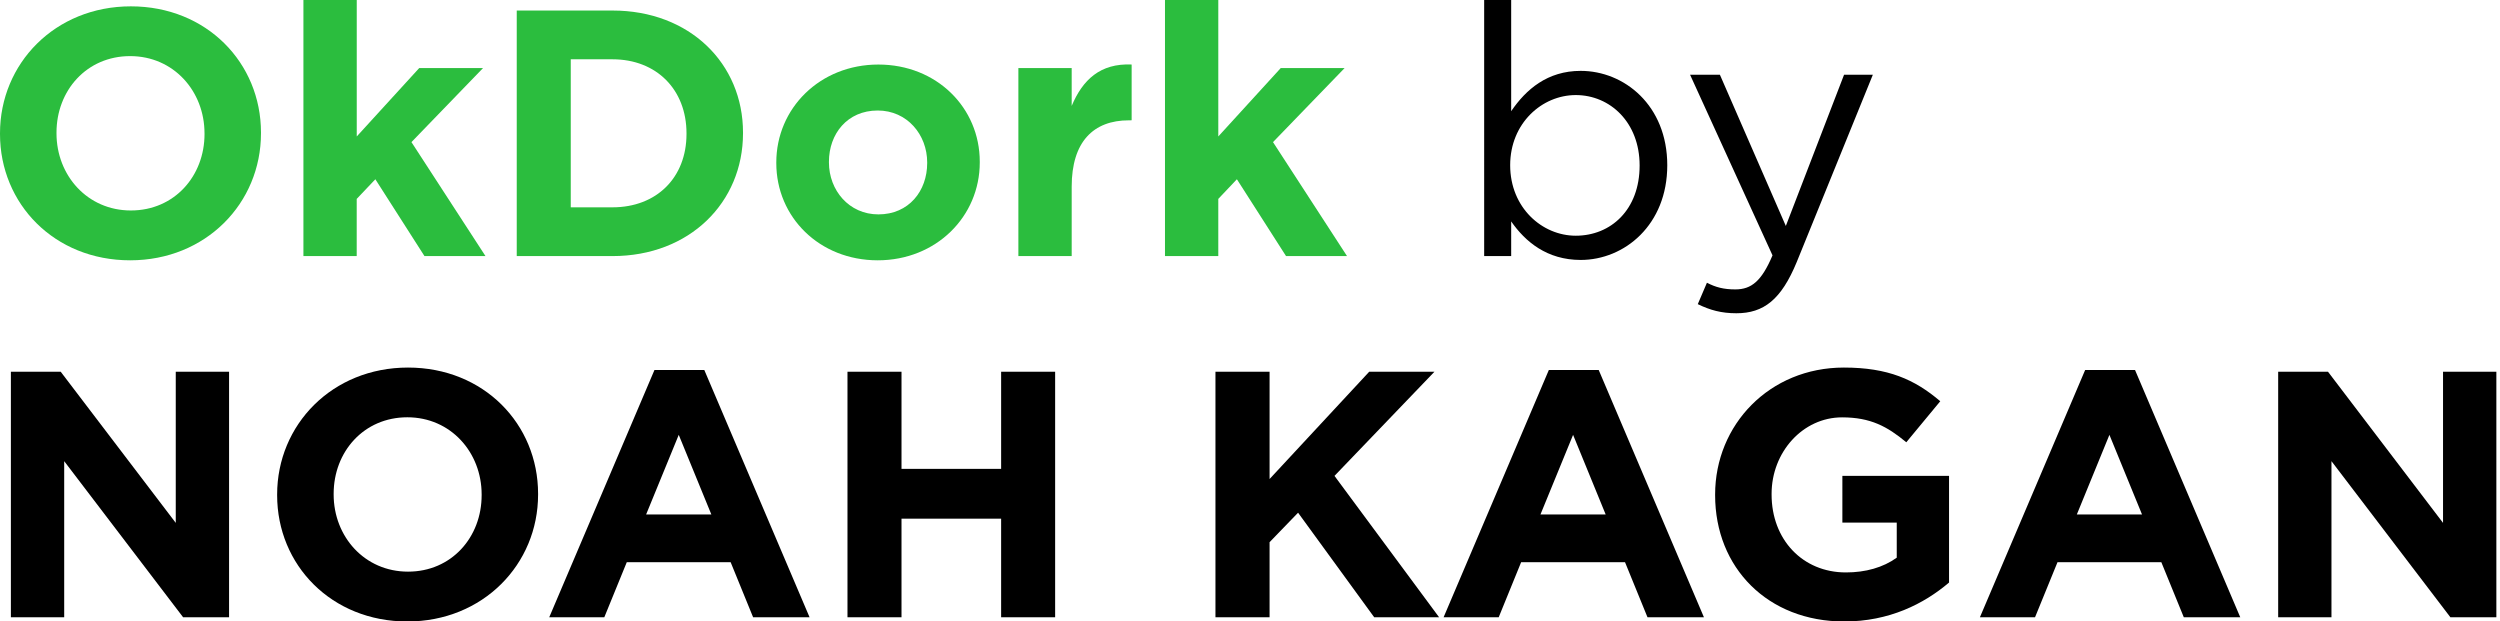 <?xml version="1.0" encoding="utf-8"?>
<!-- Generator: Adobe Illustrator 16.0.0, SVG Export Plug-In . SVG Version: 6.00 Build 0)  -->
<!DOCTYPE svg PUBLIC "-//W3C//DTD SVG 1.1//EN" "http://www.w3.org/Graphics/SVG/1.1/DTD/svg11.dtd">
<svg version="1.1" id="Layer_1" xmlns="http://www.w3.org/2000/svg" xmlns:xlink="http://www.w3.org/1999/xlink" x="0px" y="0px"
	 width="136.693px" height="33.98px" viewBox="0 0 136.693 33.98" enable-background="new 0 0 136.693 33.98" xml:space="preserve">
<g id="Layer_1_1_" display="none">
</g>
<path fill="#2BBD3E" d="M7.116,14.233C2.973,14.233,0,11.145,0,7.327V7.289c0-3.816,3.01-6.942,7.154-6.942
	c4.143,0,7.116,3.088,7.116,6.902v0.039C14.271,11.106,11.259,14.233,7.116,14.233z M11.182,7.289c0-2.302-1.688-4.221-4.066-4.221
	S3.089,4.949,3.089,7.25v0.039c0,2.301,1.688,4.219,4.066,4.219s4.028-1.879,4.028-4.181L11.182,7.289L11.182,7.289z"/>
<path fill="#2BBD3E" d="M23.209,14.002l-2.686-4.201l-1.019,1.074v3.127H16.59V0h2.916v7.461l3.414-3.738h3.49l-3.913,4.047
	l4.048,6.232H23.209z"/>
<path fill="#2BBD3E" d="M33.49,14.002h-5.236V0.576h5.236c4.219,0,7.136,2.896,7.136,6.674v0.039
	C40.625,11.068,37.708,14.002,33.49,14.002z M37.536,7.289c0-2.379-1.631-4.047-4.047-4.047h-2.282v8.094h2.282
	c2.416,0,4.047-1.631,4.047-4.009V7.289z"/>
<path fill="#2BBD3E" d="M47.99,14.233c-3.184,0-5.544-2.359-5.544-5.313V8.881c0-2.954,2.379-5.352,5.582-5.352
	c3.184,0,5.543,2.359,5.543,5.312V8.88C53.572,11.834,51.194,14.233,47.99,14.233z M50.696,8.881c0-1.516-1.094-2.839-2.705-2.839
	c-1.669,0-2.667,1.285-2.667,2.8v0.039c0,1.518,1.094,2.841,2.705,2.841c1.669,0,2.667-1.286,2.667-2.803V8.881z"/>
<path fill="#2BBD3E" d="M61.723,6.579c-1.938,0-3.126,1.17-3.126,3.626v3.797h-2.915V3.721h2.915v2.07
	c0.595-1.42,1.554-2.34,3.278-2.264v3.05L61.723,6.579L61.723,6.579z"/>
<path fill="#2BBD3E" d="M70.317,14.002L67.63,9.801l-1.017,1.074v3.127h-2.915V0h2.915v7.461l3.413-3.738h3.492l-3.914,4.047
	l4.047,6.232H70.317z"/>
<path d="M86.428,14.213c-1.844,0-3.031-0.998-3.801-2.107v1.896h-1.477V0h1.477v6.08c0.809-1.188,1.979-2.205,3.801-2.205
	c2.377,0,4.734,1.879,4.734,5.159C91.164,12.295,88.824,14.213,86.428,14.213z M86.158,5.198c-1.84,0-3.586,1.534-3.586,3.836
	c0,2.321,1.746,3.854,3.586,3.854c1.918,0,3.492-1.418,3.492-3.838C89.651,6.694,88.039,5.198,86.158,5.198z"/>
<path d="M98.24,14.328c-0.846,2.053-1.803,2.8-3.301,2.8c-0.824,0-1.438-0.172-2.109-0.498l0.5-1.171
	c0.479,0.25,0.92,0.365,1.553,0.365c0.885,0,1.439-0.461,2.033-1.861l-4.508-9.877h1.631l3.605,8.269l3.184-8.269h1.574
	L98.24,14.328z"/>
<path d="M10.012,33.75L3.51,25.215v8.535H0.595V20.324h2.723L9.61,28.59v-8.266h2.915V33.75H10.012z"/>
<path d="M22.269,33.981c-4.145,0-7.116-3.088-7.116-6.905v-0.038c0-3.815,3.012-6.941,7.155-6.941c4.143,0,7.113,3.088,7.113,6.902
	v0.039C29.423,30.854,26.411,33.981,22.269,33.981z M26.335,27.037c0-2.302-1.688-4.221-4.064-4.221s-4.028,1.881-4.028,4.182v0.039
	c0,2.301,1.688,4.219,4.067,4.219c2.378,0,4.025-1.879,4.025-4.181V27.037z"/>
<path d="M41.178,33.75l-1.229-3.012h-5.678l-1.229,3.012h-3.011l5.754-13.521h2.724l5.756,13.521H41.178z M37.112,23.776
	l-1.784,4.354h3.567L37.112,23.776z"/>
<path d="M54.739,33.75v-5.39h-5.447v5.391h-2.954V20.324h2.954v5.312h5.447v-5.312h2.953V33.75H54.739z"/>
<path d="M75.137,33.75l-4.162-5.717l-1.558,1.612v4.104h-2.959V20.324h2.959v5.868l5.449-5.868h3.567l-5.467,5.696l5.719,7.729
	L75.137,33.75L75.137,33.75z"/>
<path d="M90.08,33.75l-1.229-3.012h-5.679l-1.227,3.012h-3.013l5.755-13.521h2.725l5.754,13.521H90.08z M86.012,23.776l-1.784,4.354
	h3.566L86.012,23.776z"/>
<path d="M100.837,33.981c-4.182,0-7.059-2.938-7.059-6.905v-0.038c0-3.815,2.973-6.941,7.039-6.941c2.416,0,3.873,0.65,5.271,1.841
	l-1.857,2.244c-1.037-0.862-1.957-1.362-3.511-1.362c-2.147,0-3.854,1.897-3.854,4.182v0.039c0,2.455,1.688,4.258,4.063,4.258
	c1.073,0,2.034-0.269,2.78-0.807v-1.917h-2.973V26.02h5.832v5.832C105.191,33.022,103.292,33.981,100.837,33.981z"/>
<path d="M119.404,33.75l-1.229-3.012h-5.676l-1.229,3.012h-3.014l5.755-13.521h2.726l5.754,13.521H119.404z M115.337,23.776
	l-1.782,4.354h3.565L115.337,23.776z"/>
<path d="M133.98,33.75l-6.502-8.535v8.535h-2.914V20.324h2.723l6.291,8.266v-8.266h2.916V33.75H133.98z"/>
</svg>
